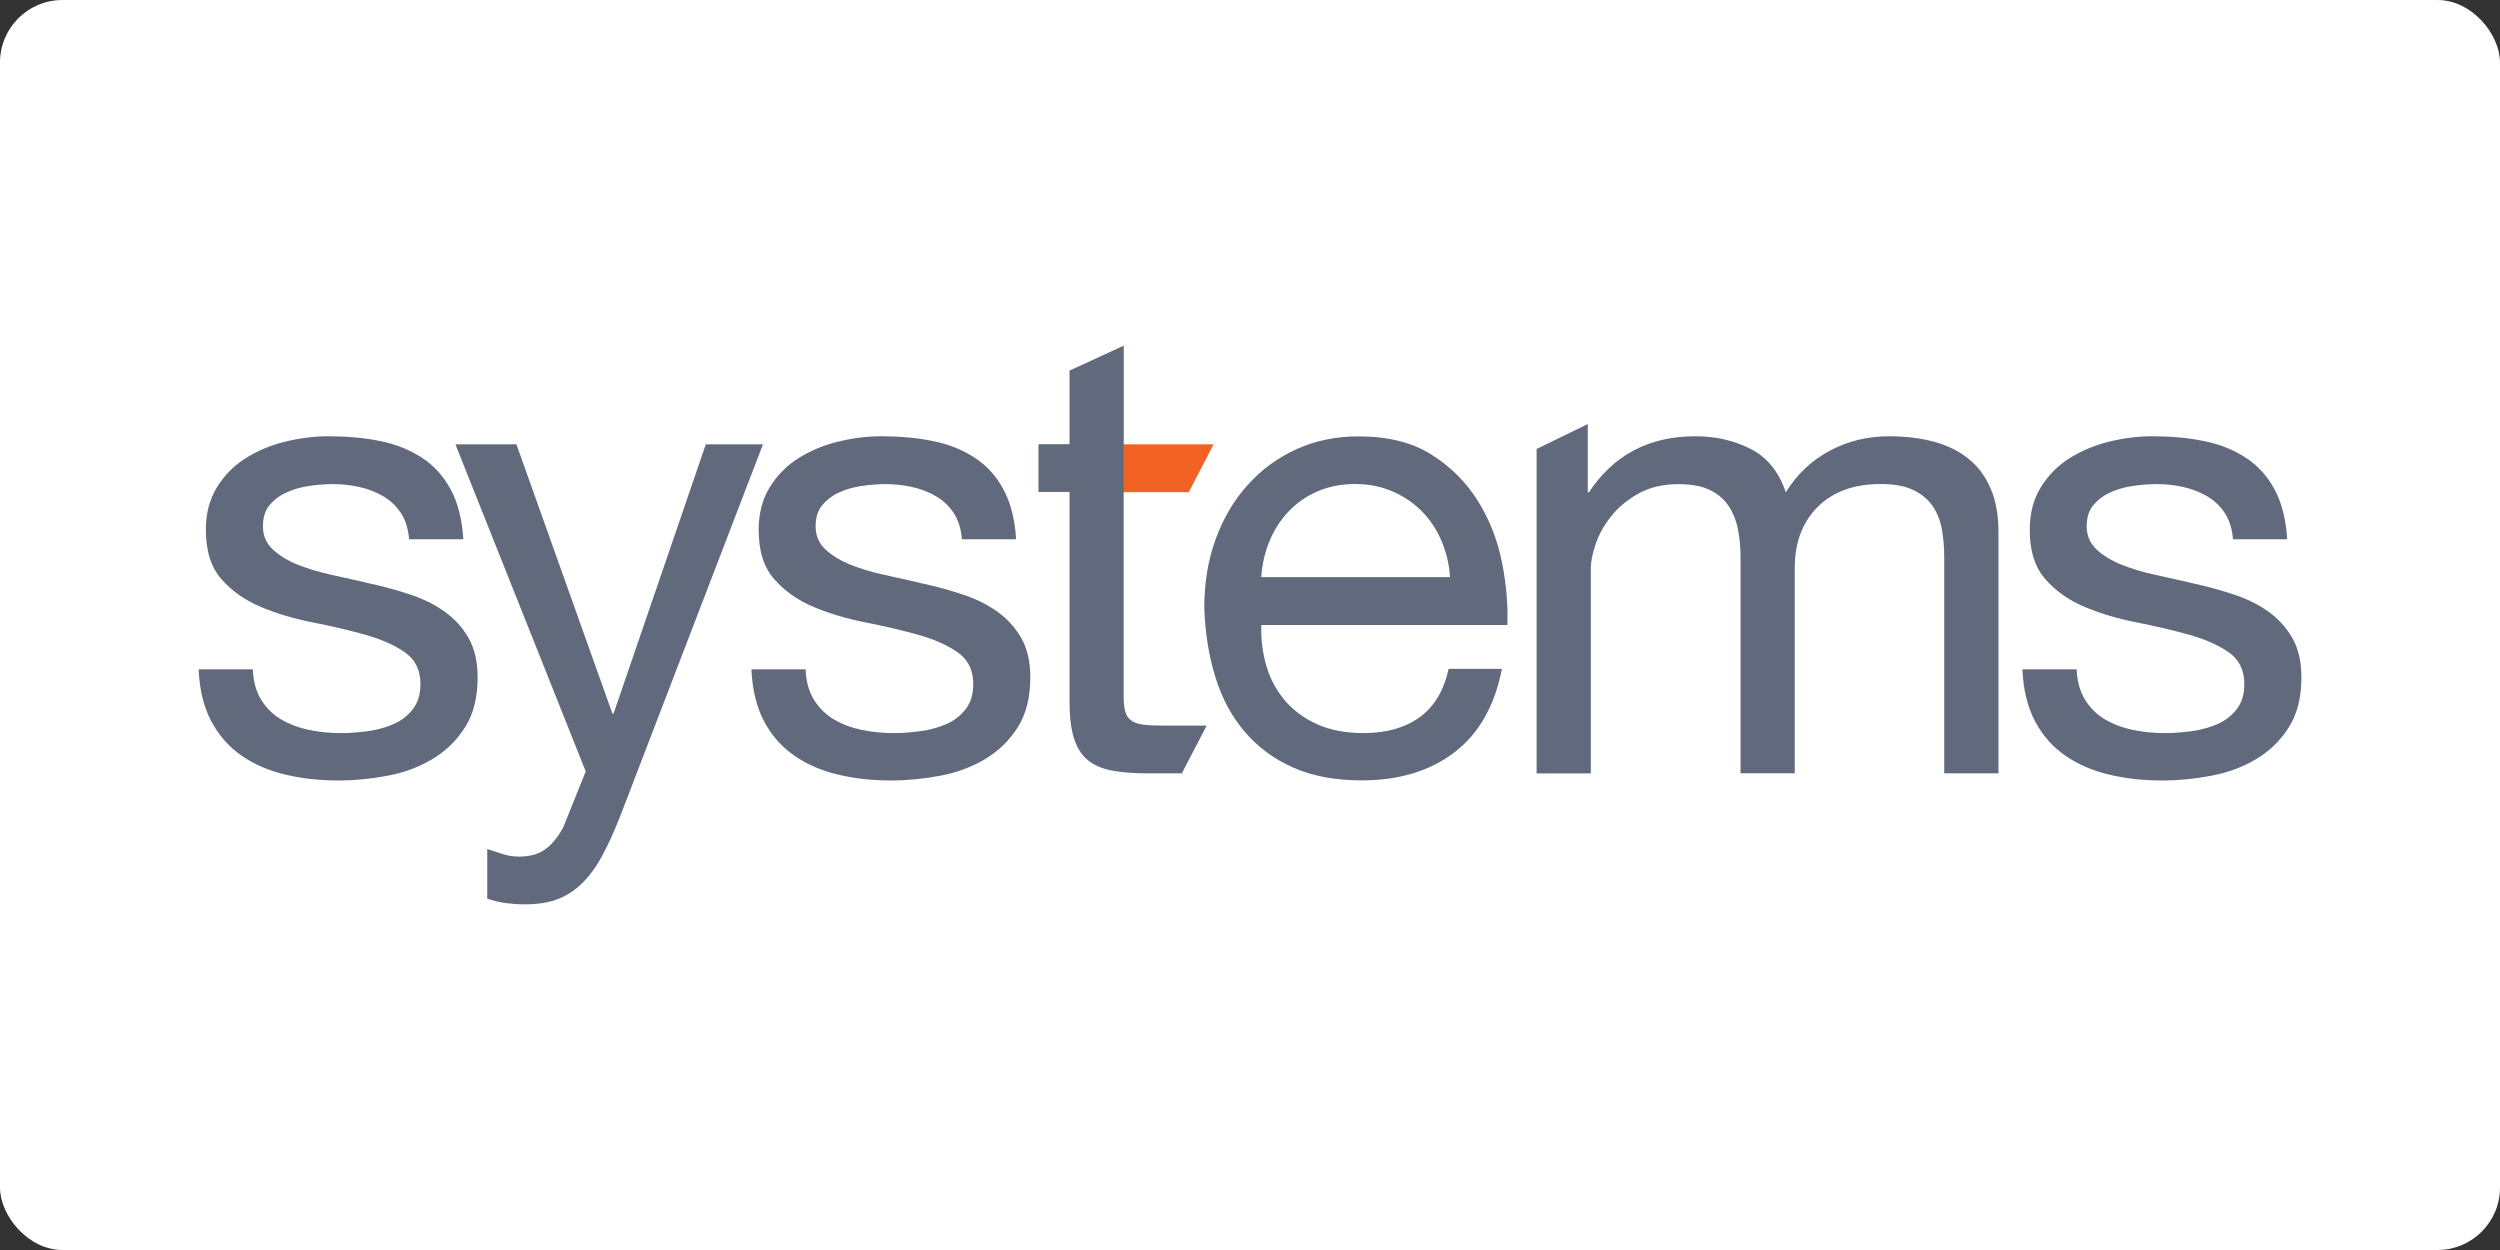 <?xml version="1.0" encoding="UTF-8"?>
<svg id="Layer_2" data-name="Layer 2" xmlns="http://www.w3.org/2000/svg" viewBox="0 0 600 300">
  <rect x="0" y="0" width="600" height="300" fill="#333333" stroke="none"/>
  <defs>
    <style>
      .cls-1 {
        fill: #61697d;
      }

      .cls-2 {
        fill: #fff;
      }

      .cls-3 {
        fill: #f26223;
      }
    </style>
  </defs>
  <rect class="cls-2" width="600" height="300" rx="15" ry="15"/>
  <g>
    <polygon class="cls-3" points="269.295 106.638 269.295 118.125 285.301 118.125 291.262 106.638 269.295 106.638"/>
    <path class="cls-1" d="M62.665,167.911c1.225,1.987,2.804,3.566,4.791,4.736s4.219,2.014,6.696,2.532,5.063.762,7.703.762c2.042,0,4.165-.163,6.397-.463,2.232-.299,4.274-.871,6.179-1.688,1.878-.817,3.43-2.014,4.655-3.593,1.225-1.579,1.824-3.593,1.824-6.043,0-3.348-1.279-5.907-3.811-7.649-2.532-1.742-5.716-3.13-9.527-4.192-3.811-1.062-7.948-2.042-12.413-2.913-4.464-.871-8.629-2.096-12.413-3.675-3.811-1.579-6.996-3.784-9.527-6.642-2.559-2.858-3.811-6.832-3.811-11.923,0-3.974.898-7.377,2.668-10.235,1.769-2.858,4.056-5.172,6.86-6.941,2.804-1.769,5.961-3.103,9.473-3.974,3.511-.871,6.996-1.307,10.453-1.307,4.464,0,8.602.381,12.358,1.143s7.105,2.096,9.99,3.974c2.913,1.878,5.226,4.437,6.941,7.622,1.742,3.212,2.749,7.213,3.049,11.977h-13.011c-.218-2.532-.871-4.655-1.987-6.315-1.116-1.688-2.532-3.021-4.274-4.029-1.742-1.007-3.62-1.742-5.716-2.205-2.096-.463-4.192-.681-6.315-.681-1.933,0-3.893.163-5.88.463-1.987.299-3.784.844-5.417,1.606-1.633.762-2.94,1.797-3.974,3.049-1.007,1.279-1.524,2.94-1.524,4.981,0,2.259.789,4.11,2.368,5.58,1.579,1.47,3.593,2.695,6.016,3.675,2.45.953,5.172,1.797,8.221,2.45,3.049.653,6.097,1.361,9.146,2.069,3.266.708,6.424,1.579,9.527,2.613,3.103,1.007,5.852,2.368,8.248,4.056,2.395,1.688,4.328,3.811,5.798,6.342,1.47,2.559,2.205,5.716,2.205,9.473,0,4.791-.98,8.765-2.967,11.923-1.987,3.158-4.573,5.716-7.785,7.649-3.212,1.933-6.805,3.294-10.834,4.056-4.029.762-8.003,1.143-11.977,1.143-4.382,0-8.547-.463-12.494-1.388-3.974-.925-7.458-2.423-10.534-4.519-3.049-2.096-5.471-4.845-7.322-8.275-1.824-3.43-2.831-7.595-3.049-12.494h13.011c.109,2.858.762,5.281,1.987,7.268"/>
    <path class="cls-1" d="M144.326,205.747c-1.47,2.64-3.103,4.818-4.872,6.478-1.769,1.688-3.729,2.885-5.88,3.675-2.15.762-4.682,1.143-7.622,1.143-1.524,0-3.049-.109-4.573-.299-1.524-.218-2.994-.572-4.437-1.062v-11.923c1.225.408,2.477.817,3.729,1.225,1.279.408,2.559.599,3.893.599,2.64,0,4.791-.599,6.397-1.824,1.633-1.225,3.049-2.994,4.274-5.335l5.335-13.284-31.276-78.504h14.645l23.028,64.594h.299l22.13-64.594h13.719l-34.298,89.337c-1.524,3.865-3.021,7.105-4.491,9.772"/>
    <path class="cls-1" d="M195.337,167.911c1.225,1.987,2.804,3.566,4.791,4.736,1.987,1.17,4.219,2.014,6.696,2.532,2.477.517,5.063.762,7.703.762,2.042,0,4.165-.163,6.397-.463,2.232-.299,4.274-.871,6.179-1.688,1.878-.817,3.43-2.014,4.655-3.593,1.225-1.579,1.824-3.593,1.824-6.043,0-3.348-1.279-5.907-3.811-7.649-2.532-1.742-5.716-3.13-9.527-4.192-3.811-1.062-7.948-2.042-12.413-2.913-4.464-.871-8.629-2.096-12.413-3.675-3.811-1.579-6.996-3.784-9.527-6.642-2.559-2.858-3.811-6.832-3.811-11.923,0-3.974.898-7.377,2.668-10.235,1.769-2.858,4.056-5.172,6.86-6.941,2.804-1.769,5.961-3.103,9.473-3.974,3.511-.871,6.996-1.307,10.453-1.307,4.464,0,8.602.381,12.358,1.143s7.105,2.096,9.99,3.974c2.913,1.878,5.226,4.437,6.941,7.622,1.742,3.212,2.749,7.213,3.049,11.977h-13.011c-.218-2.532-.871-4.655-1.987-6.315-1.116-1.688-2.532-3.021-4.274-4.029-1.742-1.007-3.62-1.742-5.716-2.205-2.096-.463-4.192-.681-6.342-.681-1.933,0-3.893.163-5.88.463-1.987.299-3.784.844-5.417,1.606-1.633.762-2.94,1.797-3.974,3.049-1.007,1.279-1.524,2.94-1.524,4.981,0,2.259.789,4.11,2.368,5.58,1.579,1.47,3.593,2.695,6.016,3.675,2.423.953,5.172,1.797,8.221,2.45,3.049.653,6.097,1.361,9.146,2.069,3.266.708,6.424,1.579,9.527,2.613,3.103,1.007,5.852,2.368,8.248,4.056,2.395,1.688,4.328,3.811,5.798,6.342,1.47,2.559,2.205,5.716,2.205,9.473,0,4.791-.98,8.765-2.967,11.923-1.987,3.158-4.573,5.716-7.785,7.649-3.212,1.933-6.805,3.294-10.834,4.056-4.029.762-8.003,1.143-11.977,1.143-4.382,0-8.547-.463-12.494-1.388-3.974-.925-7.458-2.423-10.507-4.519-3.049-2.096-5.499-4.845-7.322-8.275-1.824-3.43-2.831-7.595-3.049-12.494h13.011c.082,2.858.762,5.281,1.987,7.268"/>
    <path class="cls-1" d="M269.676,106.611v60.484c0,1.524.136,2.749.381,3.675s.735,1.633,1.443,2.15c.708.517,1.688.844,2.967,1.007,1.252.163,2.913.218,4.927.218h10.208l-5.961,11.46h-8.221c-3.348,0-6.206-.218-8.602-.681-2.395-.463-4.301-1.307-5.798-2.532-1.47-1.225-2.559-2.94-3.266-5.199-.708-2.232-1.062-5.199-1.062-8.874v-50.249h-7.458v-11.46h7.458v-17.666l13.011-5.988v23.655h-.027Z"/>
    <path class="cls-1" d="M345.948,129.802c-1.17-2.749-2.749-5.117-4.736-7.132-1.987-1.987-4.328-3.566-7.023-4.736-2.695-1.17-5.662-1.769-8.928-1.769-3.348,0-6.37.599-9.064,1.769-2.695,1.17-5.009,2.776-6.941,4.818-1.933,2.042-3.457,4.41-4.573,7.105-1.116,2.695-1.769,5.58-1.987,8.656h45.295c-.163-3.049-.871-5.961-2.042-8.711M349.051,180.569c-5.907,4.491-13.311,6.723-22.239,6.723-6.288,0-11.759-1.007-16.387-3.049-4.627-2.042-8.52-4.9-11.65-8.574-3.158-3.675-5.499-8.057-7.077-13.147-1.579-5.09-2.477-10.643-2.668-16.659,0-6.016.925-11.514,2.749-16.523,1.824-4.981,4.382-9.337,7.703-12.984,3.294-3.675,7.213-6.533,11.732-8.574,4.519-2.042,9.473-3.049,14.862-3.049,7.023,0,12.821,1.443,17.448,4.355,4.627,2.913,8.329,6.615,11.133,11.079,2.804,4.491,4.736,9.391,5.798,14.699,1.062,5.308,1.497,10.344,1.307,15.135h-59.041c-.109,3.457.299,6.751,1.225,9.854.898,3.103,2.395,5.852,4.41,8.248,2.042,2.395,4.627,4.301,7.758,5.716,3.158,1.415,6.86,2.123,11.133,2.123,5.471,0,9.99-1.279,13.474-3.811,3.511-2.532,5.825-6.424,6.941-11.596h12.794c-1.715,8.847-5.526,15.543-11.405,20.034"/>
    <path class="cls-1" d="M381.062,101.765v16.414h.272c5.907-8.983,14.427-13.474,25.533-13.474,4.9,0,9.337,1.007,13.311,3.049,3.974,2.042,6.778,5.499,8.411,10.398,2.64-4.274,6.125-7.594,10.48-9.935,4.328-2.341,9.092-3.511,14.291-3.511,3.974,0,7.567.436,10.779,1.307,3.212.871,5.961,2.205,8.248,4.056,2.287,1.824,4.083,4.192,5.335,7.105,1.279,2.913,1.905,6.397,1.905,10.48v57.952h-13.011v-51.828c0-2.45-.191-4.736-.599-6.887s-1.17-4.001-2.287-5.58c-1.116-1.579-2.668-2.831-4.655-3.756-1.987-.925-4.546-1.388-7.703-1.388-6.424,0-11.46,1.824-15.135,5.499-3.675,3.675-5.499,8.574-5.499,14.672v49.242h-13.011v-51.8c0-2.559-.218-4.9-.681-7.023-.463-2.15-1.252-4.001-2.368-5.58-1.116-1.579-2.613-2.804-4.519-3.675-1.878-.871-4.301-1.307-7.268-1.307-3.784,0-6.996.762-9.718,2.287-2.695,1.524-4.9,3.375-6.56,5.499-1.688,2.15-2.913,4.355-3.675,6.642-.762,2.287-1.143,4.192-1.143,5.744v49.242h-13.011v-77.85l12.276-5.988Z"/>
    <path class="cls-1" d="M500.397,167.911c1.225,1.987,2.804,3.566,4.791,4.736,1.987,1.17,4.219,2.014,6.696,2.532s5.063.762,7.703.762c2.042,0,4.165-.163,6.397-.463,2.232-.299,4.274-.871,6.179-1.688,1.878-.817,3.43-2.014,4.655-3.593,1.225-1.579,1.824-3.593,1.824-6.043,0-3.348-1.279-5.907-3.811-7.649-2.531-1.742-5.716-3.13-9.527-4.192-3.811-1.062-7.948-2.042-12.413-2.913-4.464-.871-8.629-2.096-12.413-3.675-3.811-1.579-6.996-3.784-9.527-6.642-2.559-2.858-3.811-6.832-3.811-11.923,0-3.974.898-7.377,2.668-10.235s4.056-5.172,6.86-6.941c2.804-1.769,5.961-3.103,9.473-3.974,3.511-.871,6.996-1.307,10.453-1.307,4.464,0,8.602.381,12.358,1.143,3.756.762,7.105,2.096,9.99,3.974,2.913,1.878,5.226,4.437,6.941,7.622,1.742,3.212,2.749,7.213,3.049,11.977h-13.011c-.218-2.532-.871-4.655-1.987-6.315-1.116-1.688-2.531-3.021-4.274-4.029-1.742-1.007-3.62-1.742-5.716-2.205-2.096-.463-4.192-.681-6.342-.681-1.933,0-3.893.163-5.88.463-1.987.299-3.784.844-5.417,1.606-1.633.762-2.94,1.797-3.974,3.049-1.007,1.279-1.524,2.94-1.524,4.981,0,2.259.789,4.11,2.368,5.58,1.579,1.47,3.593,2.695,6.016,3.675,2.423.953,5.172,1.797,8.221,2.45,3.049.653,6.097,1.361,9.146,2.069,3.266.708,6.424,1.579,9.527,2.613,3.103,1.007,5.852,2.368,8.248,4.056,2.395,1.688,4.328,3.811,5.798,6.342,1.47,2.559,2.205,5.716,2.205,9.473,0,4.791-.98,8.765-2.967,11.923-1.987,3.158-4.573,5.716-7.785,7.649-3.212,1.933-6.805,3.294-10.834,4.056-4.029.762-8.003,1.143-11.977,1.143-4.382,0-8.547-.463-12.494-1.388-3.974-.925-7.458-2.423-10.534-4.519-3.049-2.096-5.499-4.845-7.322-8.275-1.824-3.43-2.831-7.595-3.049-12.494h13.011c.136,2.858.789,5.281,2.014,7.268"/>
  </g>
</svg>